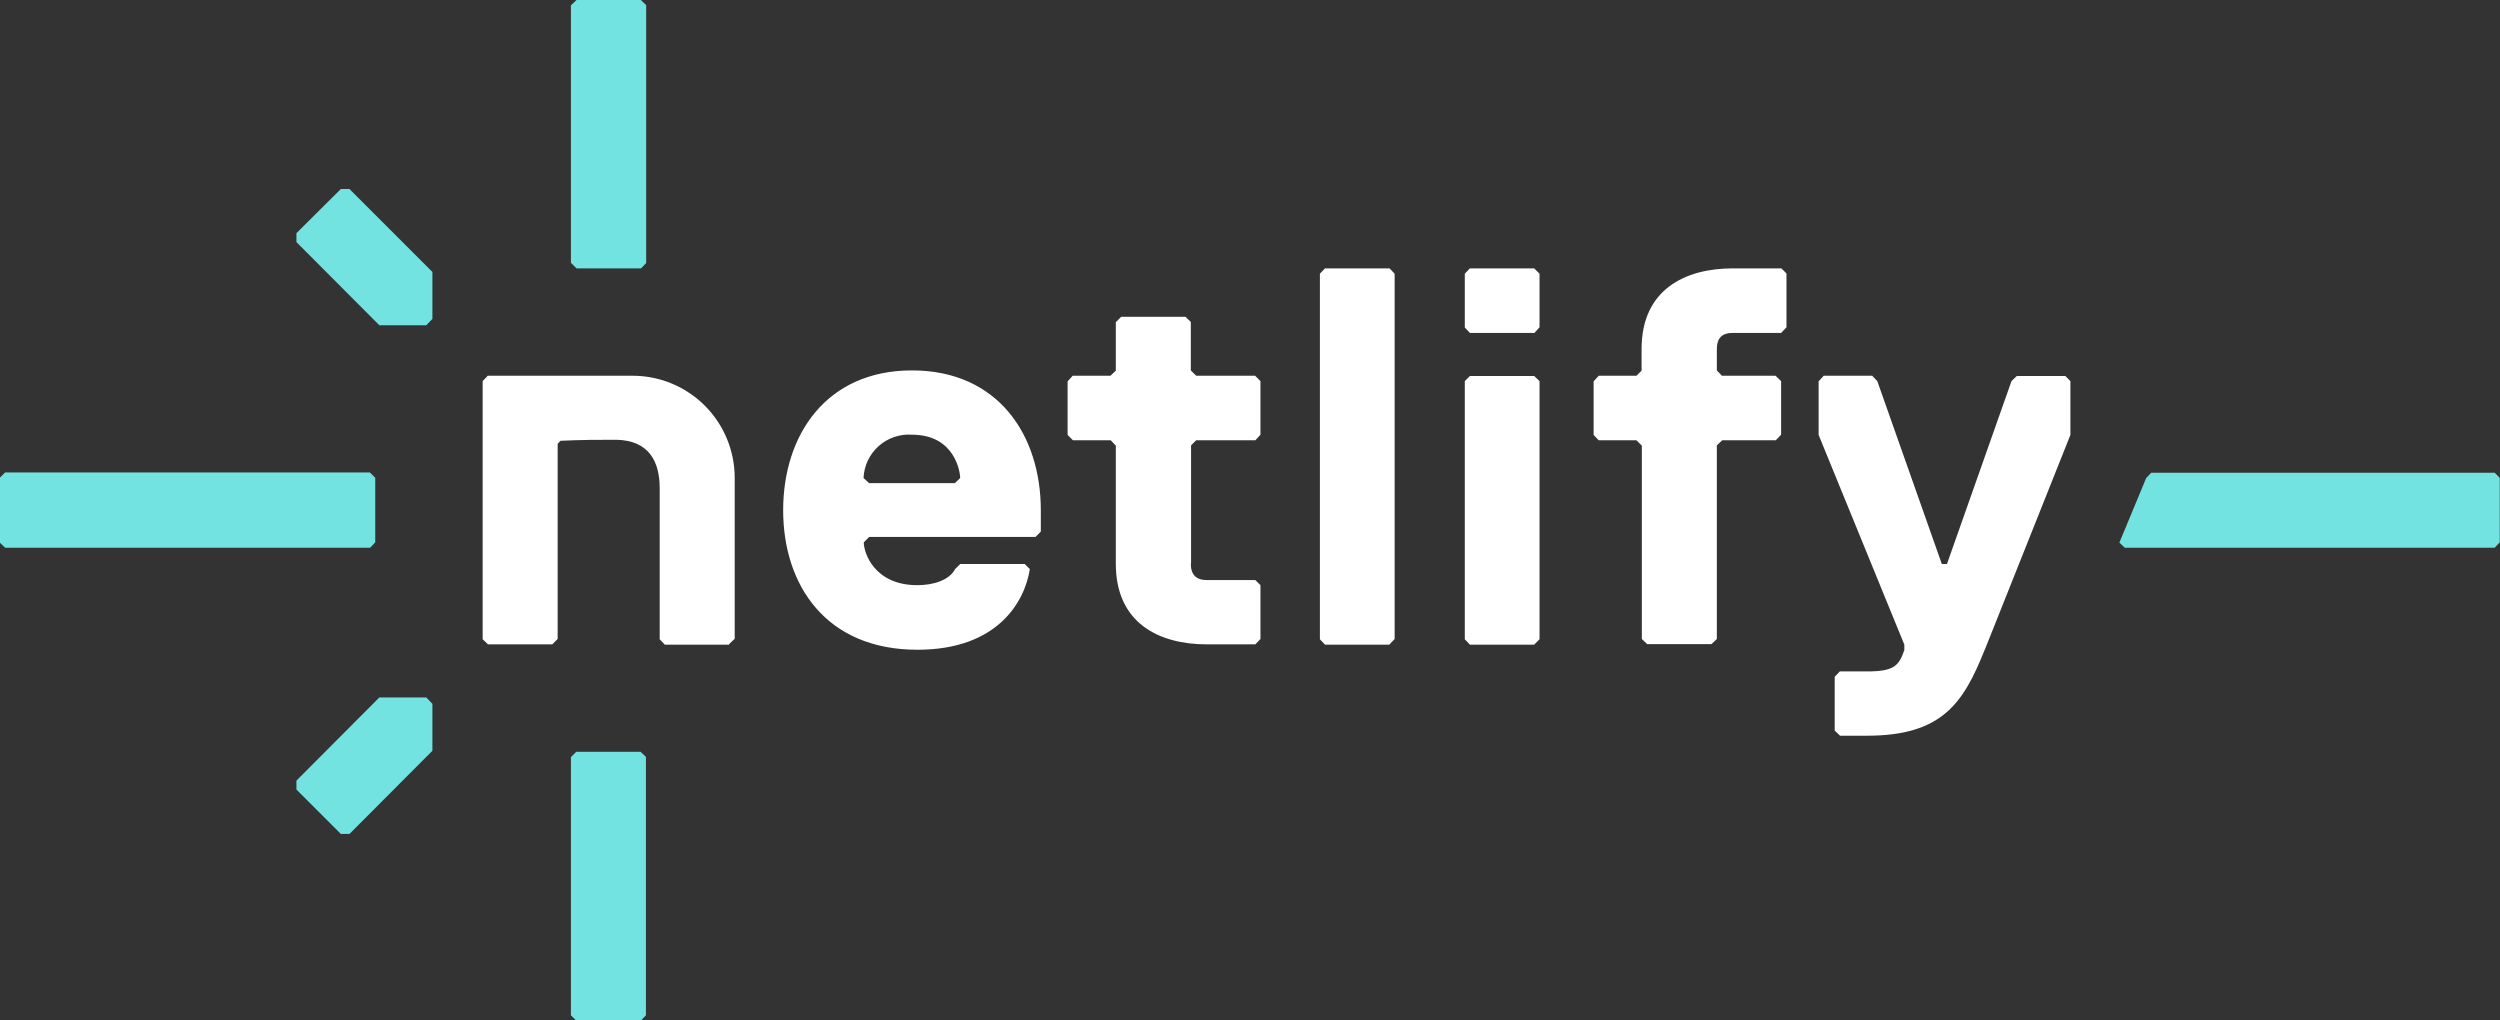 <svg width="98" height="40" viewBox="0 0 98 40" fill="none" xmlns="http://www.w3.org/2000/svg">
<rect x="0" y="0" width="98" height="40" fill="#333333" stroke="none"/>
<g clip-path="url(#clip0_104_151077)">
<path d="M22.38 39.8V29.68L22.59 29.47H25.11L25.32 29.67V39.8L25.12 40.01H22.59L22.39 39.81L22.38 39.8ZM22.38 10.31V0.21L22.6 0H25.12L25.33 0.2V10.31L25.13 10.52H22.6L22.4 10.32L22.38 10.31ZM13.7 32.69H13.36L11.62 30.95V30.6L14.87 27.34H16.71L16.95 27.59V29.43L13.7 32.69ZM11.62 9.49V9.14L13.36 7.41H13.7L16.95 10.66V12.5L16.71 12.75H14.87L11.62 9.49ZM0.2 18.52H14.5L14.71 18.73V21.26L14.51 21.47H0.2L-0.01 21.27V18.73L0.19 18.53L0.2 18.52ZM97.79 18.53L97.99 18.73V21.26L97.79 21.47H83.29L83.08 21.27L84.13 18.74L84.33 18.53H97.8H97.79Z" fill="#72E3E1"/>
<path d="M28.58 25.27H26.06L25.86 25.059V19.14C25.86 18.09 25.44 17.27 24.17 17.239C23.52 17.239 22.77 17.239 21.97 17.279L21.86 17.399V25.049L21.65 25.259H19.13L18.92 25.059V14.94L19.12 14.729H24.8C25.861 14.729 26.878 15.151 27.628 15.901C28.378 16.651 28.8 17.669 28.8 18.73V25.04L28.58 25.25V25.27ZM40.8 20.84L40.59 21.049H34.07L33.86 21.259C33.86 21.68 34.28 22.939 35.96 22.939C36.59 22.939 37.22 22.739 37.44 22.309L37.64 22.11H40.17L40.37 22.309C40.17 23.579 39.12 25.47 35.96 25.47C32.39 25.47 30.7 22.95 30.7 20C30.7 17.049 32.39 14.52 35.75 14.52C39.12 14.52 40.8 17.049 40.8 20V20.84ZM37.64 18.739C37.64 18.52 37.44 17.04 35.75 17.04C35.513 17.023 35.275 17.055 35.05 17.132C34.825 17.209 34.618 17.33 34.441 17.489C34.264 17.647 34.121 17.84 34.019 18.054C33.918 18.269 33.86 18.502 33.85 18.739L34.07 18.939H37.43L37.64 18.739ZM46.68 22.099C46.68 22.529 46.89 22.739 47.31 22.739H49.21L49.41 22.939V25.049L49.21 25.259H47.31C45.42 25.259 43.74 24.419 43.74 22.099V17.47L43.54 17.259H42.06L41.85 17.049V14.95L42.05 14.729H43.53L43.74 14.53V12.63L43.95 12.419H46.47L46.68 12.62V14.52L46.89 14.729H49.2L49.41 14.94V17.04L49.21 17.259H46.89L46.69 17.459V22.099H46.68ZM54.47 25.27H51.94L51.74 25.059V10.729L51.94 10.52H54.47L54.67 10.729V25.049L54.47 25.259V25.27ZM60.14 13.05H57.62L57.42 12.839V10.729L57.62 10.52H60.14L60.35 10.729V12.829L60.15 13.05H60.14ZM60.14 25.27H57.62L57.42 25.059V14.94L57.62 14.739H60.14L60.35 14.94V25.059L60.15 25.259L60.14 25.27ZM70.03 10.729V12.829L69.82 13.05H67.92C67.51 13.05 67.3 13.249 67.3 13.68V14.52L67.5 14.729H69.6L69.82 14.94V17.04L69.61 17.259H67.51L67.3 17.459V25.049L67.09 25.25H64.57L64.36 25.049V17.47L64.15 17.259H62.67L62.47 17.049V14.95L62.67 14.729H64.15L64.35 14.53V13.68C64.35 11.36 66.04 10.52 67.93 10.52H69.83L70.03 10.72V10.729ZM77.8 25.47C76.96 27.579 76.12 28.84 73.18 28.84H72.13L71.92 28.64V26.529L72.12 26.32H73.18C74.23 26.32 74.44 26.11 74.65 25.48V25.27L71.29 17.049V14.95L71.49 14.729H73.39L73.59 14.94L76.12 22.11H76.32L78.85 14.94L79.06 14.739H80.96L81.16 14.94V17.049L77.8 25.48V25.47Z" fill="white"/>
</g>
<defs>
<clipPath id="clip0_104_151077">
<rect width="98" height="40" fill="white"/>
</clipPath>
</defs>
</svg>

